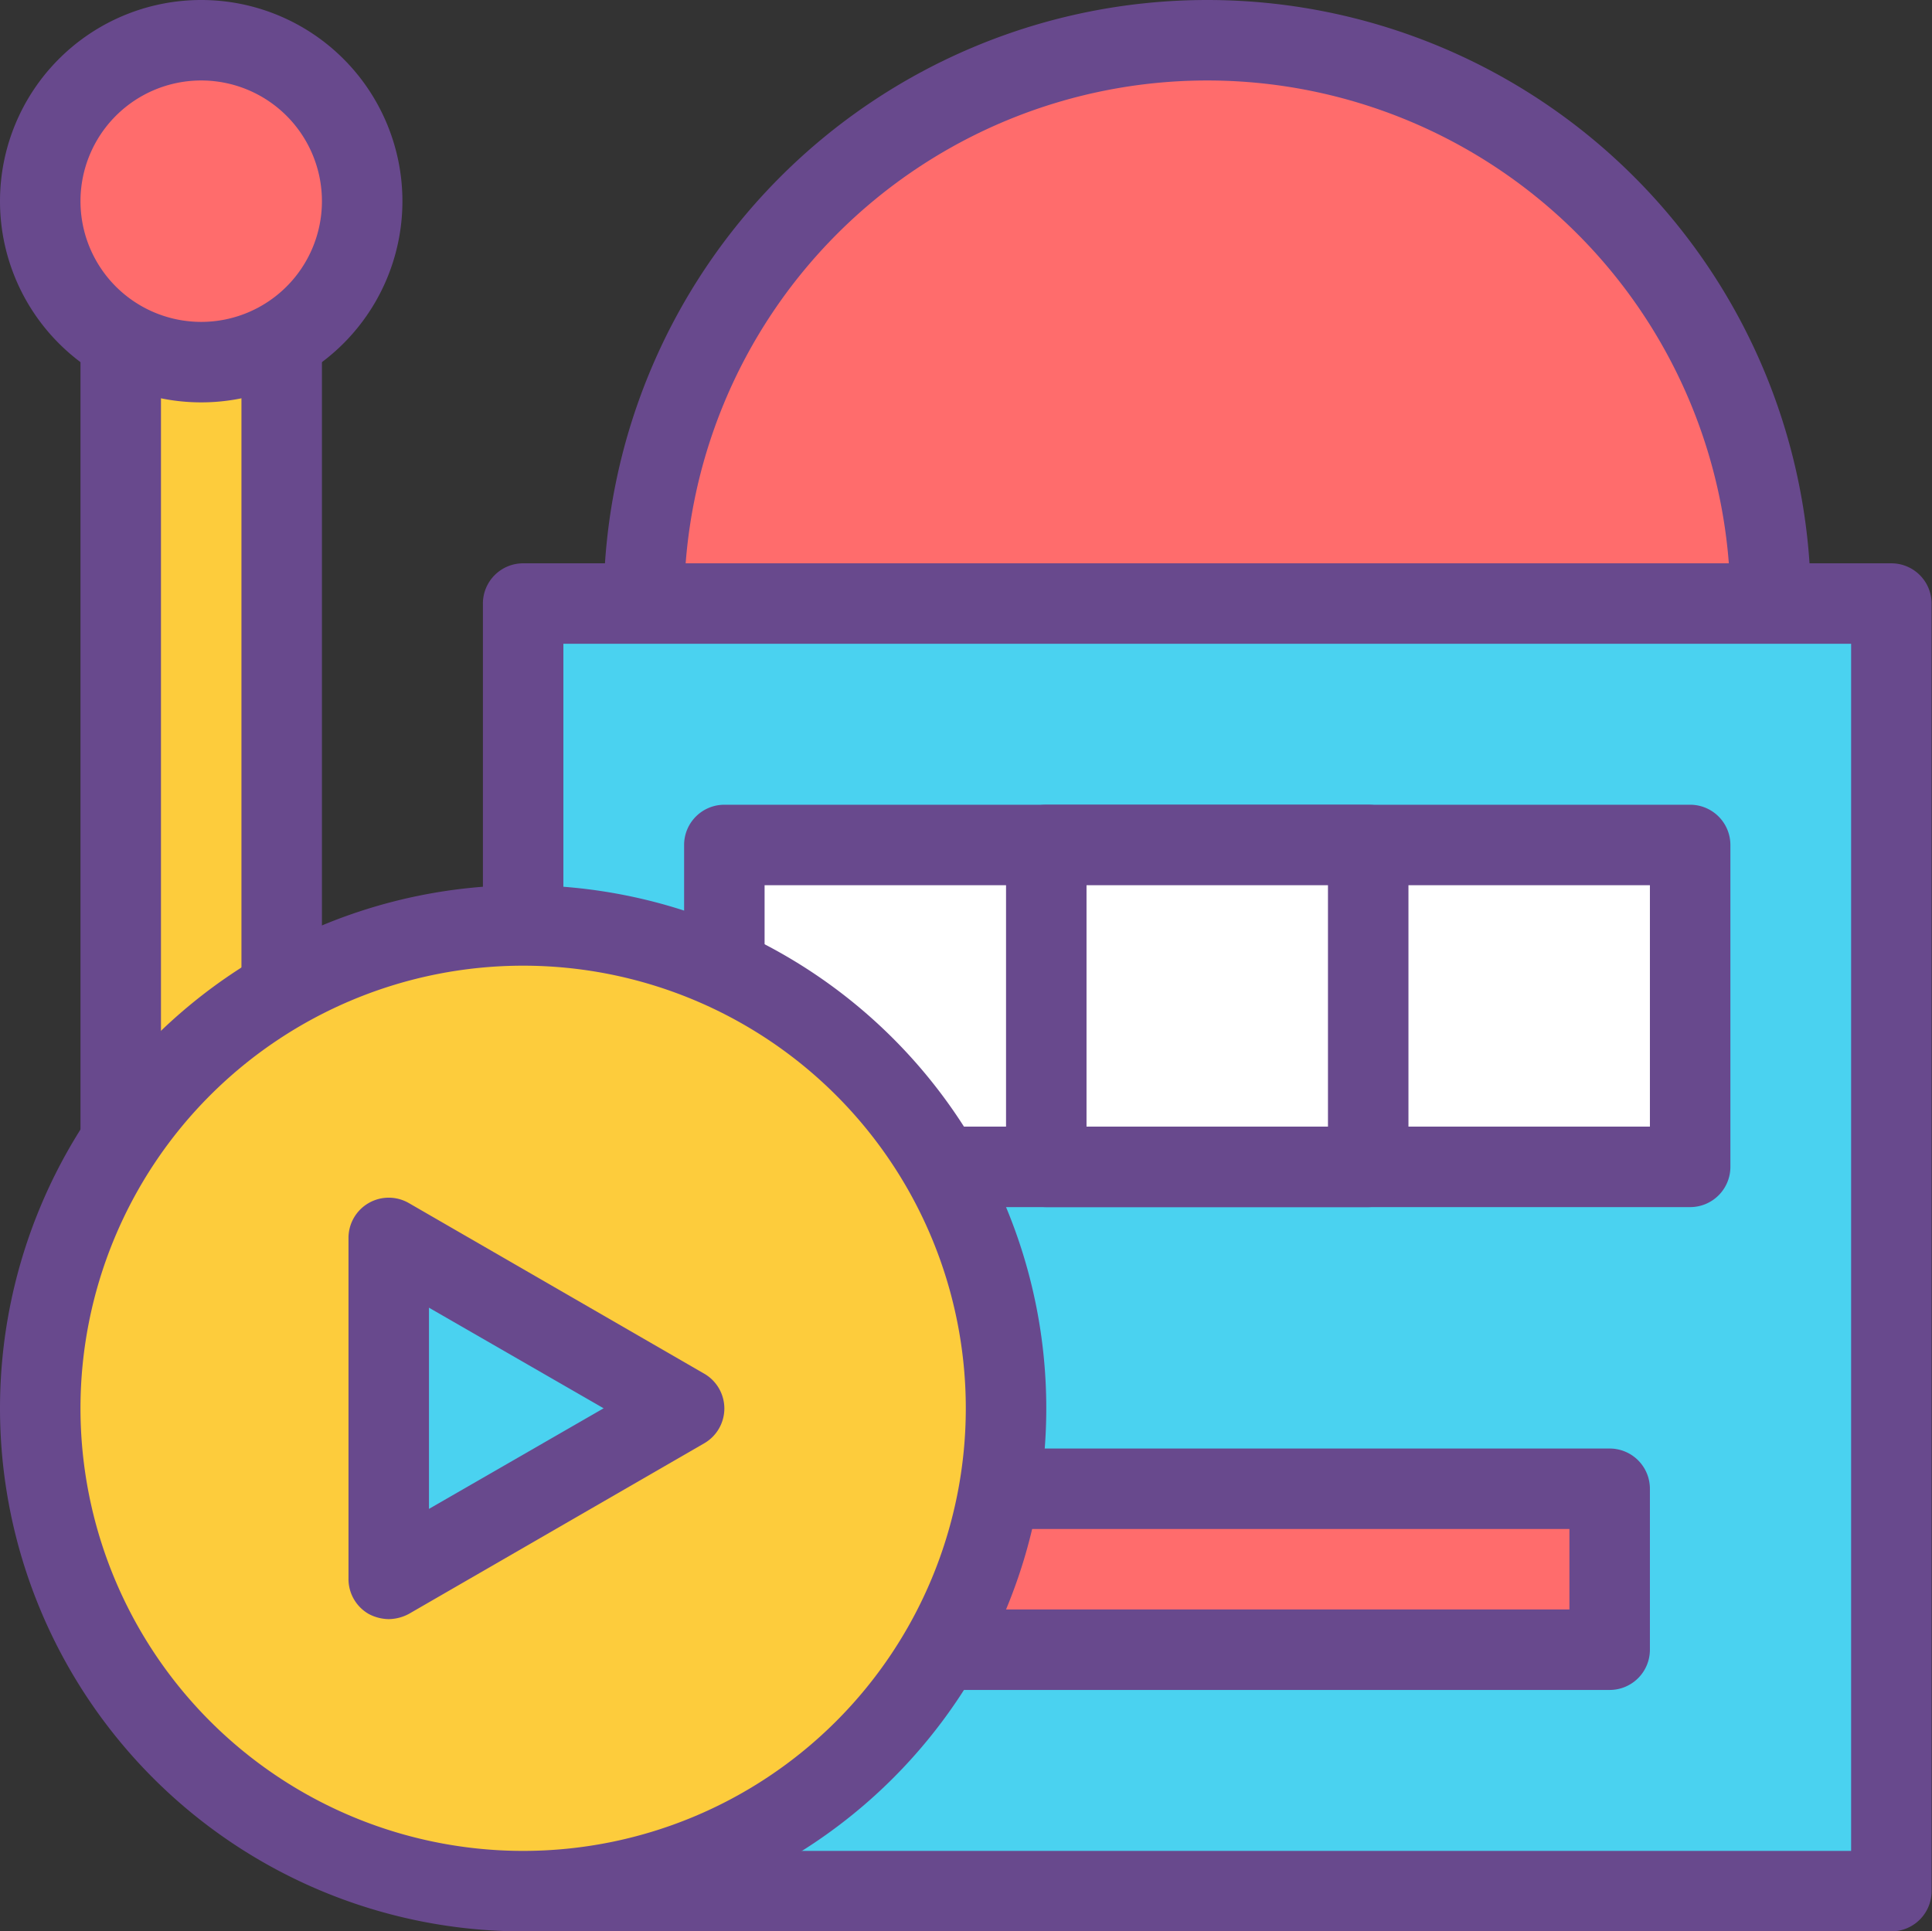 <svg xmlns="http://www.w3.org/2000/svg" viewBox="0 0 48.01 48"><rect x="0" y="0" width="48.01" height="48" fill="#333333" stroke="none"/><defs><style>.cls-1{fill:#ff6c6c;}.cls-2{fill:#68498d;}.cls-3{fill:#fdcc3c;}.cls-4{fill:#4ad2f0;}.cls-5{fill:#fff;}</style></defs><title>video slots</title><g id="Layer_2" data-name="Layer 2"><g id="icons"><circle class="cls-1" cx="30" cy="15" r="14"/><path class="cls-2" d="M30,30A15,15,0,1,1,45,15,15,15,0,0,1,30,30ZM30,2A13,13,0,1,0,43,15,13,13,0,0,0,30,2Z"/><rect class="cls-3" x="5.01" y="33" width="8" height="4"/><path class="cls-2" d="M13,38H5a1,1,0,0,1-1-1V33a1,1,0,0,1,1-1h8a1,1,0,0,1,1,1v4A1,1,0,0,1,13,38ZM6,36h6V34H6Z"/><path class="cls-3" d="M3,6H7A0,0,0,0,1,7,6V35a2,2,0,0,1-2,2H5a2,2,0,0,1-2-2V6A0,0,0,0,1,3,6Z"/><path class="cls-2" d="M5,38a3,3,0,0,1-3-3V6A1,1,0,0,1,3,5H7A1,1,0,0,1,8,6V35A3,3,0,0,1,5,38ZM4,7V35a1,1,0,0,0,2,0V7Z"/><rect class="cls-4" x="13" y="15" width="34.01" height="32"/><path class="cls-2" d="M47,48H13a1,1,0,0,1-1-1V15a1,1,0,0,1,1-1H47a1,1,0,0,1,1,1V47A1,1,0,0,1,47,48ZM14,46H46V16H14Z"/><circle class="cls-1" cx="5.01" cy="5" r="4"/><path class="cls-2" d="M5,10a5,5,0,1,1,5-5A5,5,0,0,1,5,10ZM5,2A3,3,0,1,0,8,5,3,3,0,0,0,5,2Z"/><rect class="cls-1" x="20" y="37" width="20" height="4"/><path class="cls-2" d="M40,42H20a1,1,0,0,1-1-1V37a1,1,0,0,1,1-1H40a1,1,0,0,1,1,1v4A1,1,0,0,1,40,42ZM21,40H39V38H21Z"/><rect class="cls-5" x="18" y="21" width="24" height="8"/><path class="cls-2" d="M42,30H18a1,1,0,0,1-1-1V21a1,1,0,0,1,1-1H42a1,1,0,0,1,1,1v8A1,1,0,0,1,42,30ZM19,28H41V22H19Z"/><rect class="cls-5" x="26" y="21" width="8" height="8"/><path class="cls-2" d="M34,30H26a1,1,0,0,1-1-1V21a1,1,0,0,1,1-1h8a1,1,0,0,1,1,1v8A1,1,0,0,1,34,30Zm-7-2h6V22H27Z"/><circle class="cls-3" cx="13" cy="35" r="12"/><path class="cls-2" d="M13,48A13,13,0,1,1,26,35,13,13,0,0,1,13,48Zm0-24A11,11,0,1,0,24,35,11,11,0,0,0,13,24Z"/><polygon class="cls-4" points="17 35 9.66 30.76 9.66 39.24 17 35"/><path class="cls-2" d="M9.66,40.24a1.09,1.09,0,0,1-.5-.13,1,1,0,0,1-.5-.87V30.76a1,1,0,0,1,1.5-.86l7.34,4.24A1,1,0,0,1,18,35a1,1,0,0,1-.5.87l-7.34,4.24A1.09,1.09,0,0,1,9.66,40.24Zm1-7.74v5L15,35Z"/></g></g></svg>